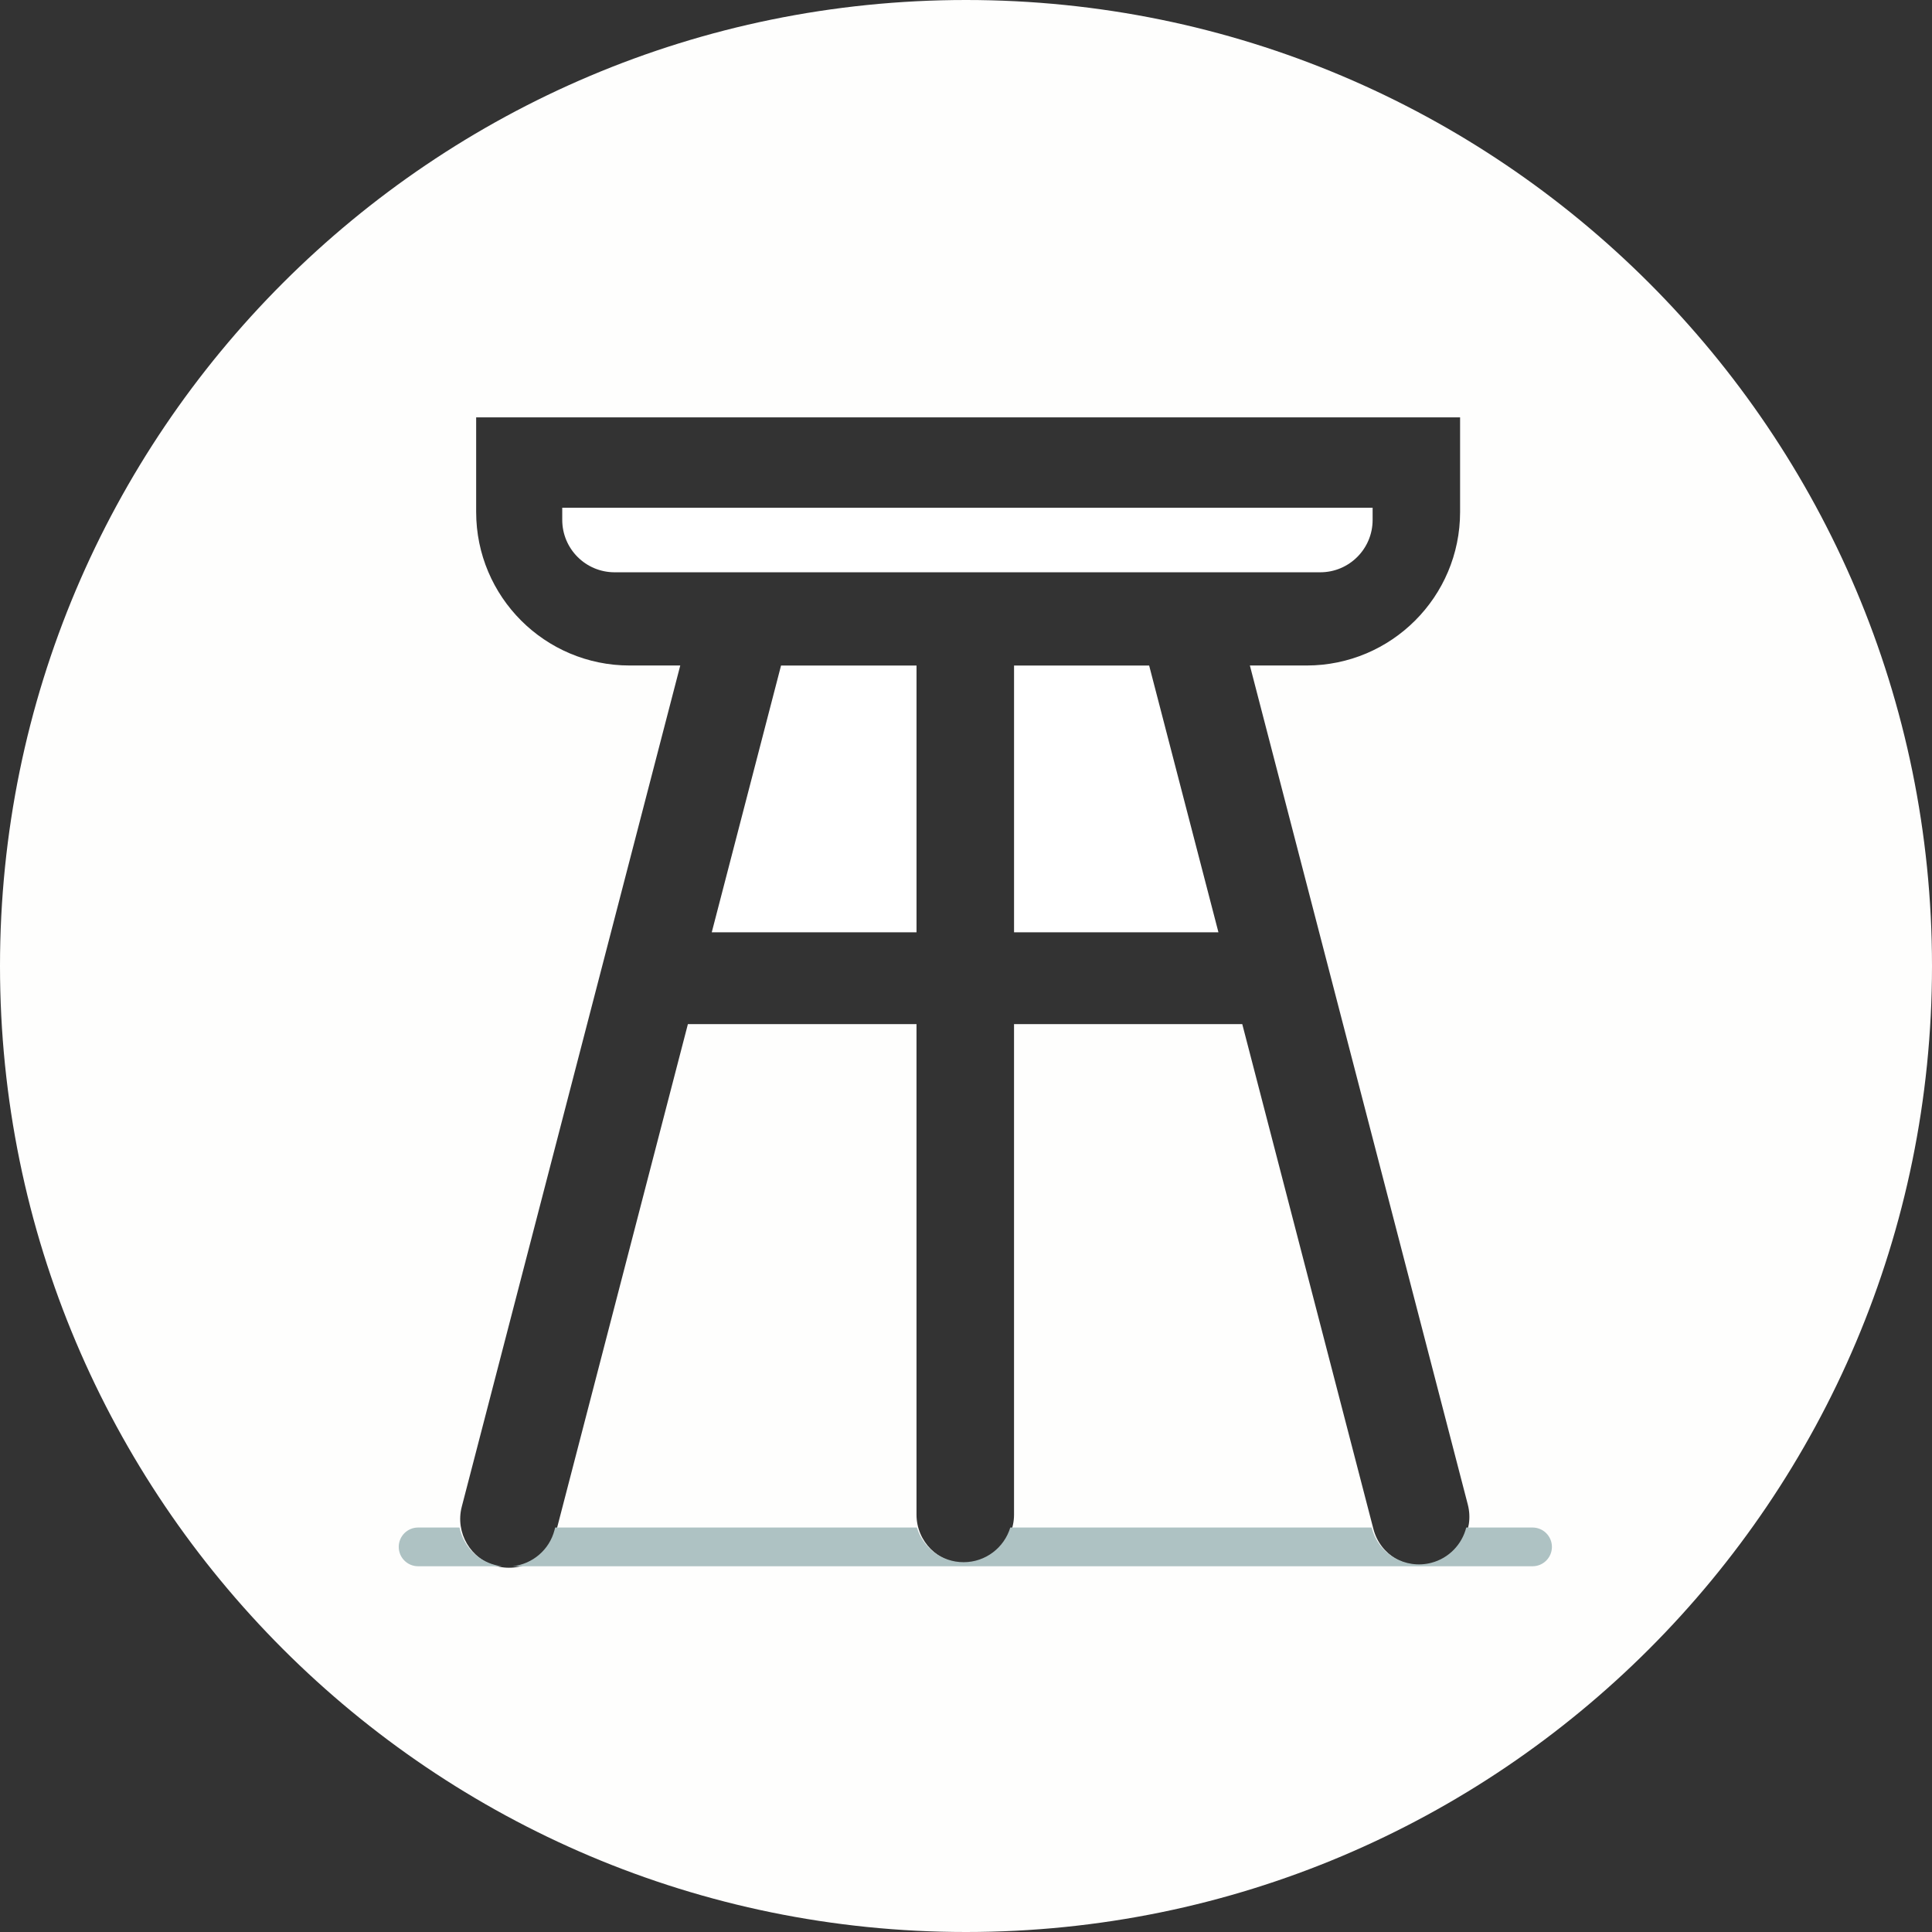 <?xml version="1.0" encoding="UTF-8" standalone="no"?>
<svg
   id="Layer_1"
   data-name="Layer 1"
   viewBox="0 0 1347 1347"
   version="1.1"
   sodipodi:docname="forDarkBackground.svg"
   inkscape:version="1.2.2 (732a01da63, 2022-12-09)"
   xmlns:inkscape="http://www.inkscape.org/namespaces/inkscape"
   xmlns:sodipodi="http://sodipodi.sourceforge.net/DTD/sodipodi-0.dtd"
   xmlns="http://www.w3.org/2000/svg"
   xmlns:svg="http://www.w3.org/2000/svg">
  <rect x="0" y="0" width="1347" height="1347" fill="#333333" stroke="none"/>
  <sodipodi:namedview
     id="namedview23"
     pagecolor="#ffffff"
     bordercolor="#000000"
     borderopacity="0.25"
     inkscape:showpageshadow="2"
     inkscape:pageopacity="0.0"
     inkscape:pagecheckerboard="0"
     inkscape:deskcolor="#d1d1d1"
     showgrid="false"
     inkscape:zoom="0.76243504"
     inkscape:cx="603.33009"
     inkscape:cy="568.57303"
     inkscape:window-width="3840"
     inkscape:window-height="2093"
     inkscape:window-x="-9"
     inkscape:window-y="1"
     inkscape:window-maximized="1"
     inkscape:current-layer="g14" />
  <defs
     id="defs4">
    <style
       id="style2">
      .cls-1 {
        fill: #fff;
      }

      .cls-2 {
        fill: #aec2c3;
      }
    </style>
  </defs>
  <g
     id="g14">
    <path
       class="cls-1"
       d="M957,362.49v-8.49H392v8.49c0,20.16,16.35,36.51,36.51,36.51h491.98c20.16,0,36.51-16.35,36.51-36.51Z"
       id="path6" />
    <polygon
       class="cls-1"
       points="707 464 707 650 849.5 650 801.19 464 707 464"
       id="polygon8" />
    <polygon
       class="cls-1"
       points="496.24 650 639 650 639 464 544.55 464 496.24 650"
       id="polygon10" />
    <path
       class="cls-1"
       d="M673.5,0C301.54,0,0,301.54,0,673.5s301.54,673.5,673.5,673.5,673.5-301.54,673.5-673.5S1045.46,0,673.5,0ZM999.02,1090.44c-18.17,4.72-36.74-6.19-41.46-24.36l-91.45-352.08h-159.12v342c0,18.77-15.23,34-34,34s-34-15.23-34-34v-342h-159.38l-91.84,353.58c-4.72,18.17-23.29,29.08-41.46,24.36-18.17-4.72-29.08-23.29-24.36-41.46l152.33-586.49h-35.27c-59.11,0-107.03-47.92-107.03-107.03v-65.97h686v65.97c0,59.11-47.92,107.03-107.03,107.03h-39.53l151.94,584.99c4.72,18.17-6.19,36.74-24.36,41.46Z"
       id="path12"
       style="fill:#fefefd;fill-opacity:1" />
  </g>
  <g
     id="g20">
    <path
       class="cls-2"
       d="M345.16,1091.11c-12.97-3.37-22.24-13.81-24.77-26.11h-28.89c-7.46,0-13.5,6.04-13.5,13.5s6.04,13.5,13.5,13.5h58.5c-1.61-.18-3.23-.47-4.84-.89Z"
       id="path16" />
    <path
       class="cls-2"
       d="M1068.5,1065h-46.22c-2.95,11.65-11.98,21.38-24.42,24.61-18.17,4.72-36.74-6.19-41.46-24.36l-.06-.25h-251.96c-4.22,13.98-17.2,24.17-32.55,24.17s-28.33-10.19-32.55-24.17h-252.21l-.45,1.75c-3.65,14.04-15.57,23.74-29.19,25.25h711.08c7.46,0,13.5-6.04,13.5-13.5s-6.04-13.5-13.5-13.5Z"
       id="path18" />
  </g>
</svg>
